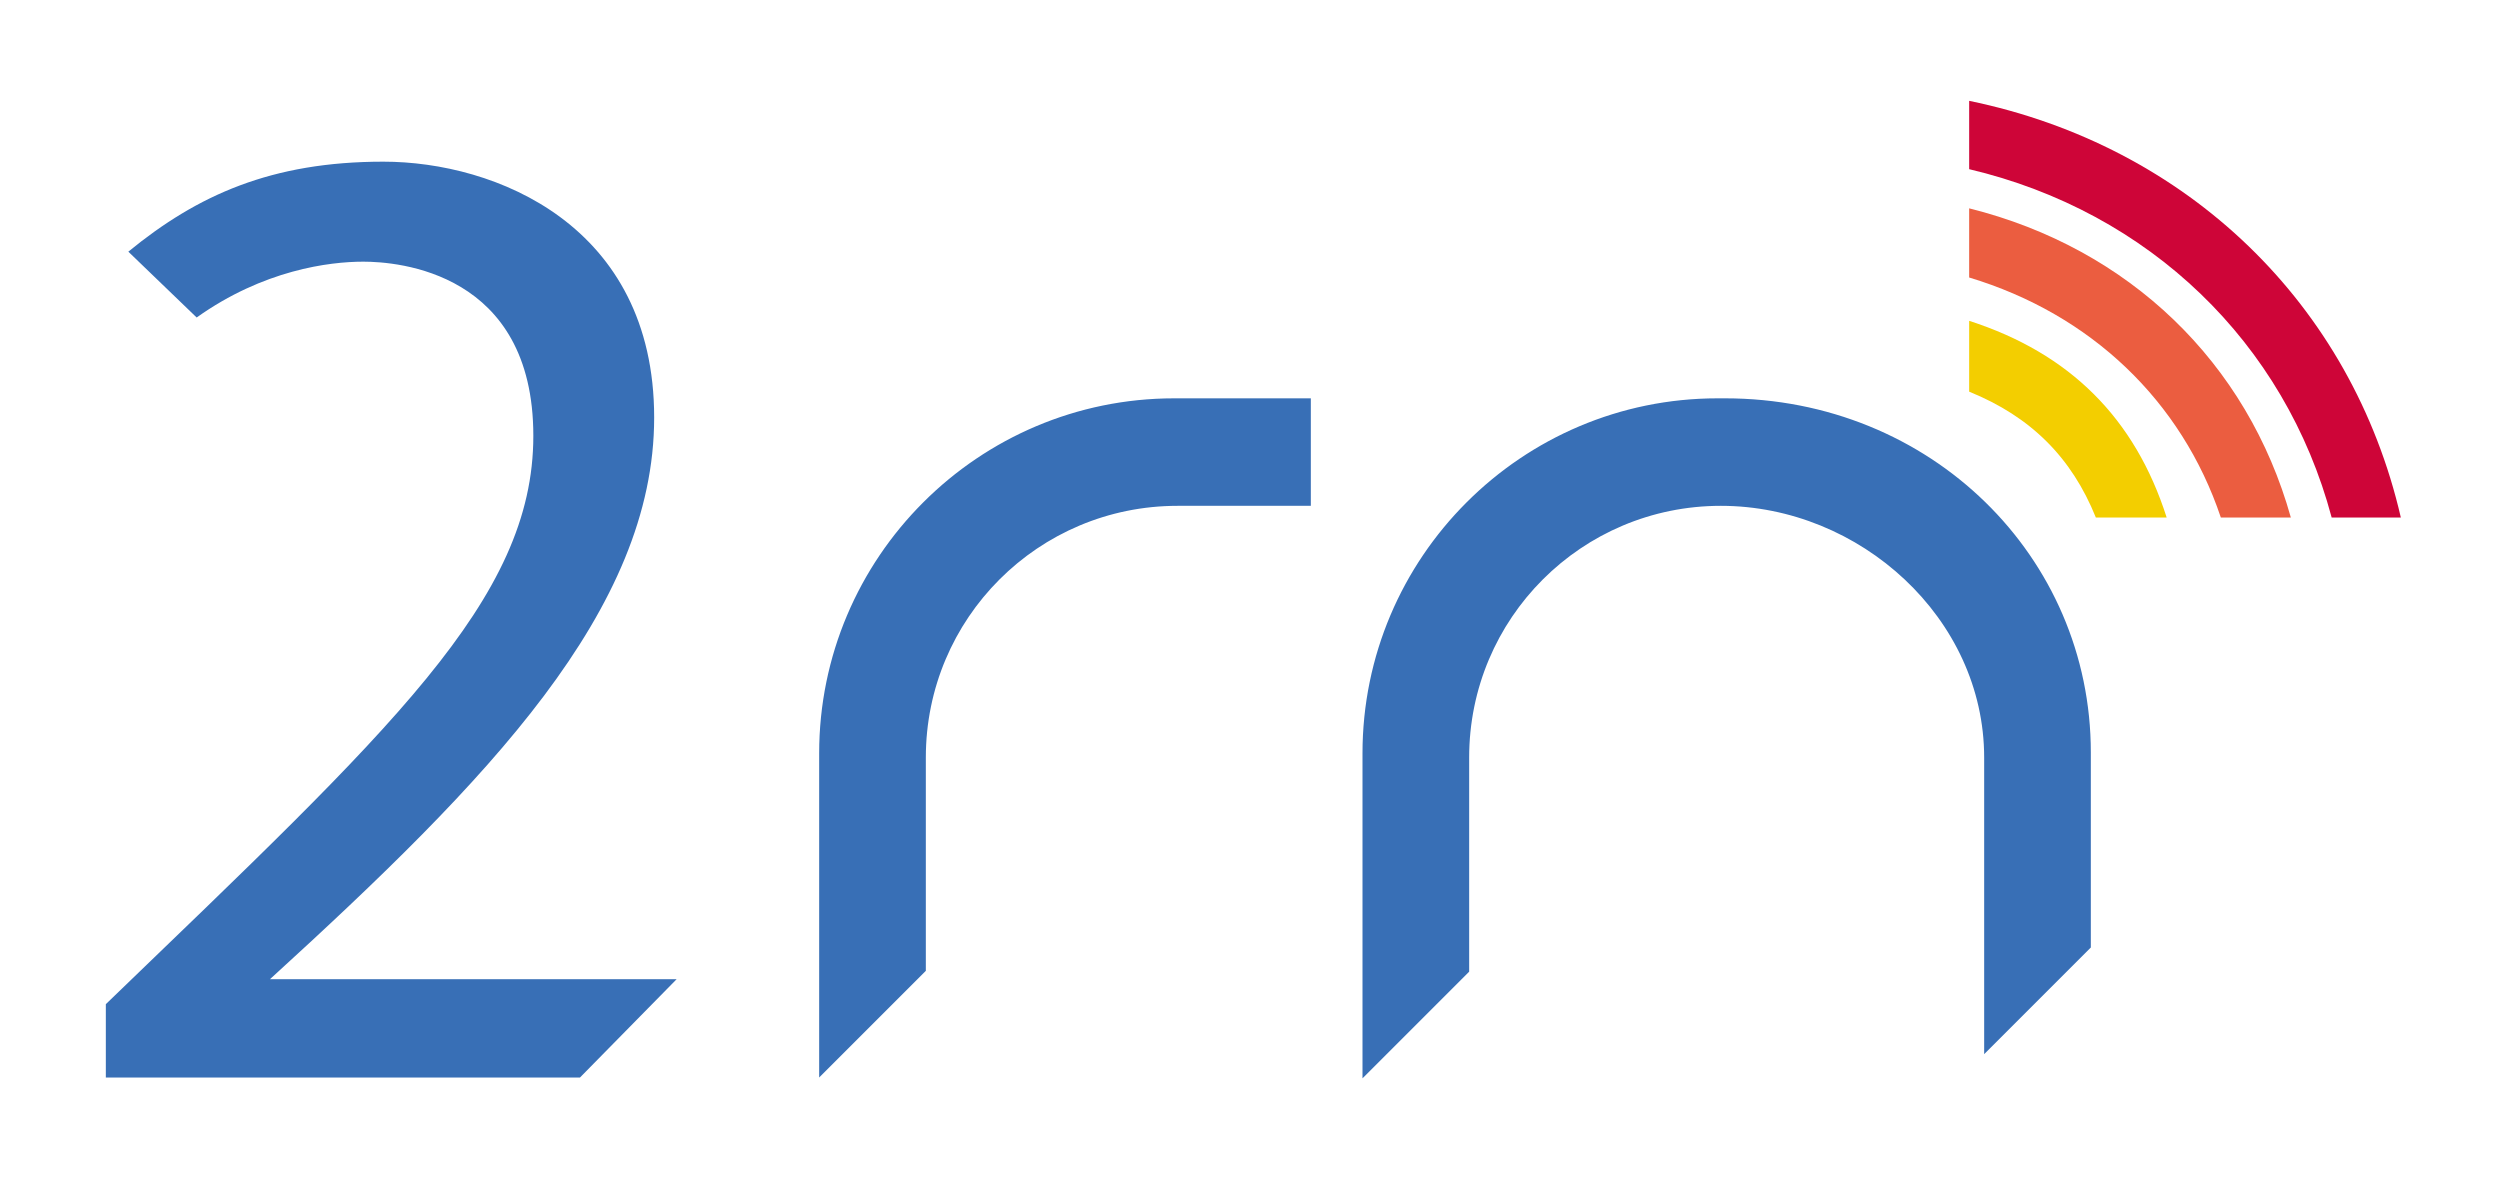 <svg xmlns="http://www.w3.org/2000/svg" height="142" width="300">
  <path d="m12.7 129.3v-8.8c34.2-33 51.3-48.5 51.3-68.2s-16.3-20.9-20.4-20.9-12 1-20 6.7l-8.2-7.9c8.3-6.8 17.2-10.8 30.6-10.8s32.5 7.6 32.5 30.7-19.9 43.5-46.1 67.4h48.8l-11.6 11.8h-56.9zm85.6 0 12.8-12.8v-25.6c0-16.7 13.5-30.2 30.2-30.2h16v-12.9h-16.4c-23.5 0-42.6 19.1-42.6 42.6v38.9zm108.7-81.5h-0.9c-23.5 0-42.6 19.1-42.6 42.6v39l12.8-12.8v-25.7c0-16.7 13.5-30.2 30.2-30.2s31.6 13.5 31.6 30.2v35.6l12.8-12.8v-23.4c0-23.5-19.2-42.5-43.9-42.5z" fill="#386fb6"/>
  <path d="m288.1 62.1h-8.3c-5.6-21-21.9-36.7-43.5-41.8v-8.2c26.2 5.4 45.9 24.4 51.8 50z" fill="#ce0538"/>
  <path d="m274.9 62.1h-8.4c-4.7-14-15.6-24.4-30.2-28.8v-8.3c19.2 4.8 33.4 18.5 38.6 37.1z" fill="#eb5d40"/>
  <path d="m260 62.1h-8.5c-2.9-7.2-7.8-12.1-15.2-15.1v-8.5c12.1 3.9 19.9 11.7 23.7 23.6z" fill="#f3ce00"/>
</svg>
